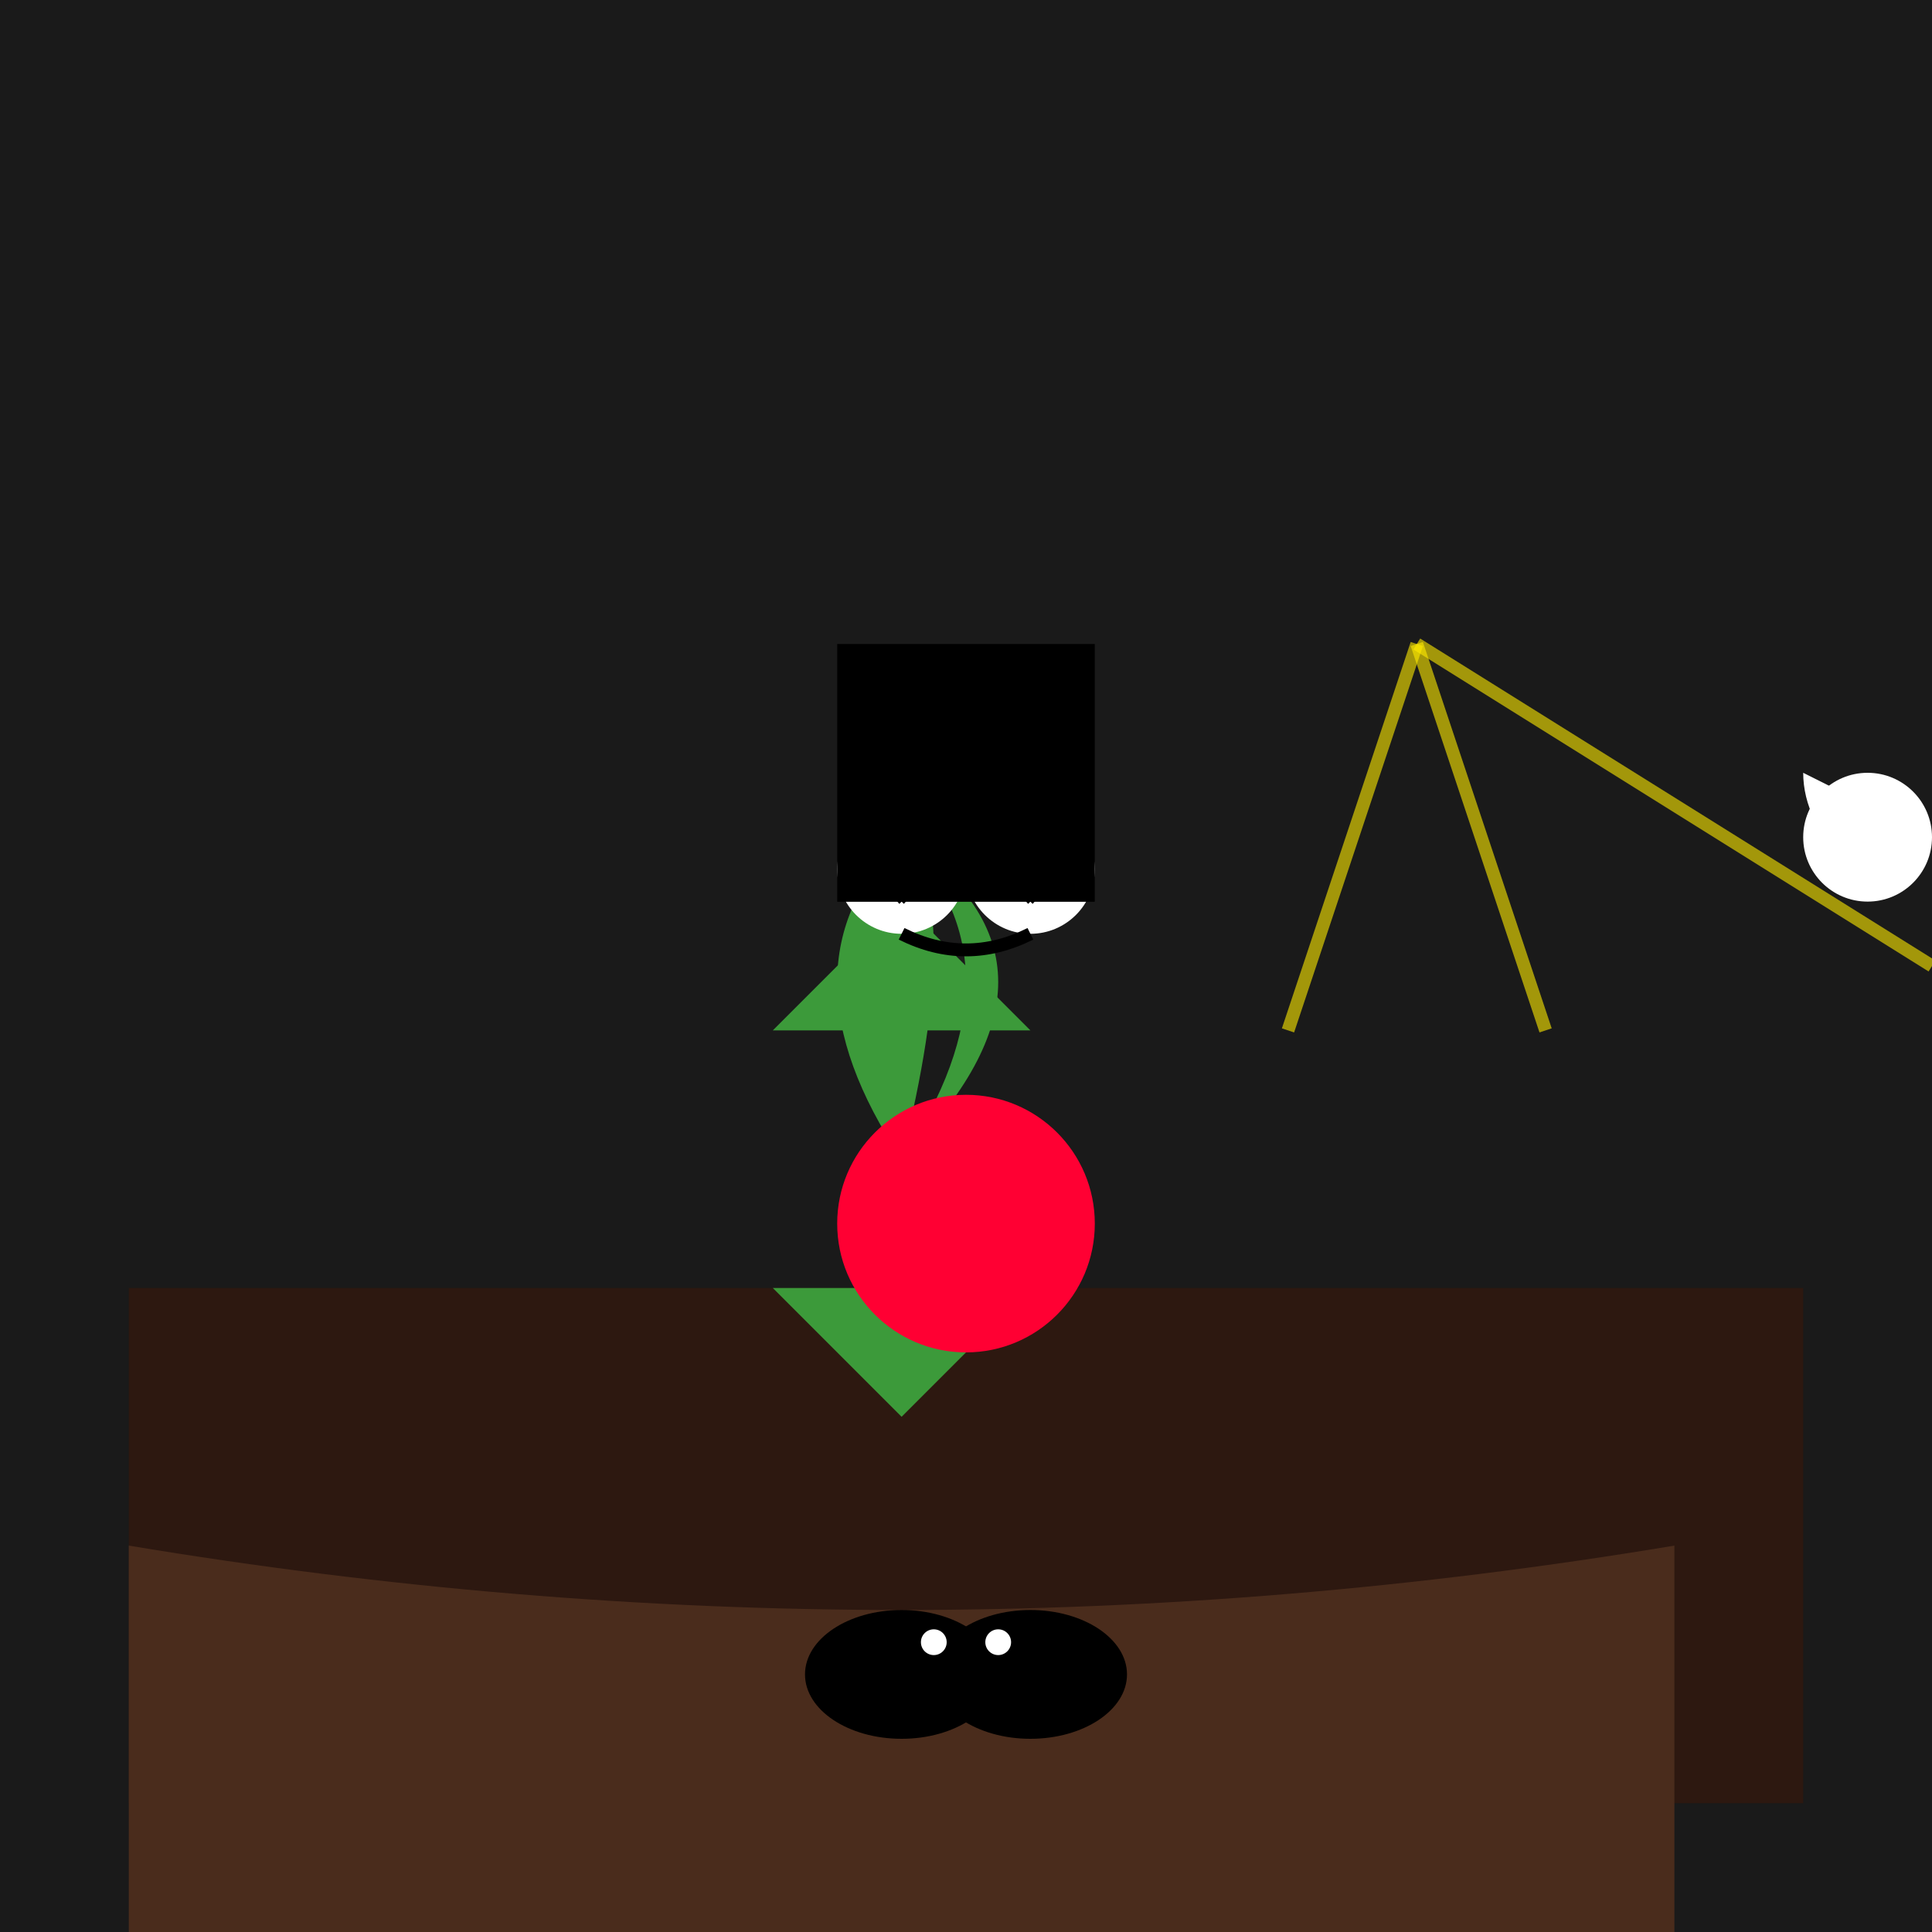 <svg viewBox="0 0 300 300" xmlns="http://www.w3.org/2000/svg">
  <!-- Background -->
  <rect width="300" height="300" fill="#1a1a1a"/>
  
  <!-- Spotlight -->
  <defs>
    <radialGradient id="spotlight" cx="220" cy="100" r="200" fx="220" fy="100">
      <stop offset="0" stop-color="#f8e8b8" stop-opacity="1"/>
      <stop offset="1" stop-color="#f8e8b8" stop-opacity="0"/>
    </radialGradient>
  </defs>
  <circle cx="220" cy="100" r="160" fill="url(#spotlight)"/>
  
  <!-- Stage -->
  <rect x="20" y="200" width="260" height="80" fill="#2d1810"/>
  <path d="M20,240 Q140,260 260,240 L260,300 L20,300 Z" fill="#4a2c1c"/>
  
  <!-- Cactus Body -->
  <path d="M140,180 Q120,150 140,130 Q160,150 140,180 Q170,150 140,130 Q150,140 140,180" fill="#3c9a3a"/>
  
  <!-- Cactus Arms -->
  <path d="M120,160 L140,140 L160,160" fill="#3c9a3a"/>
  <path d="M120,200 L140,220 L160,200" fill="#3c9a3a"/>
  
  <!-- Face -->
  <circle cx="140" cy="135" r="10" fill="#fff"/>
  <circle cx="160" cy="135" r="10" fill="#fff"/>
  <path d="M140,145 Q150,150 160,145" stroke="#000" stroke-width="2" fill="none"/>
  <path d="M140,140 C138,138 142,138 140,140" stroke="#000" fill="#000"/>
  <path d="M160,140 C158,138 162,138 160,140" stroke="#000" fill="#000"/>
  
  <!-- Hat -->
  <rect x="130" y="100" width="40" height="40" fill="#000"/>
  <path d="M130,140 L150,120 L170,140" fill="#000"/>
  
  <!-- Bow Tie -->
  <clipPath id="bowtie-clip">
    <circle cx="150" cy="190" r="20"/>
  </clipPath>
  <circle cx="150" cy="190" r="20" clip-path="url(#bowtie-clip)" fill="#ff0033"/>
  
  <!-- Shoes -->
  <ellipse cx="140" cy="260" rx="15" ry="10" fill="#000"/>
  <ellipse cx="160" cy="260" rx="15" ry="10" fill="#000"/>
  <circle cx="145" cy="255" r="2" fill="#fff"/>
  <circle cx="155" cy="255" r="2" fill="#fff"/>
  
  <!-- Spotlight Rays -->
  <line x1="220" y1="100" x2="300" y2="150" stroke="#ffeb00" stroke-width="2" opacity="0.6"/>
  <line x1="220" y1="100" x2="200" y2="160" stroke="#ffeb00" stroke-width="2" opacity="0.6"/>
  <line x1="220" y1="100" x2="240" y2="160" stroke="#ffeb00" stroke-width="2" opacity="0.6"/>
  
  <!-- Musical Note -->
  <path d="M280,120 C280,130 290,140 300,130" fill="#fff"/>
  <circle cx="290" cy="130" r="10" fill="#fff"/>
</svg>
